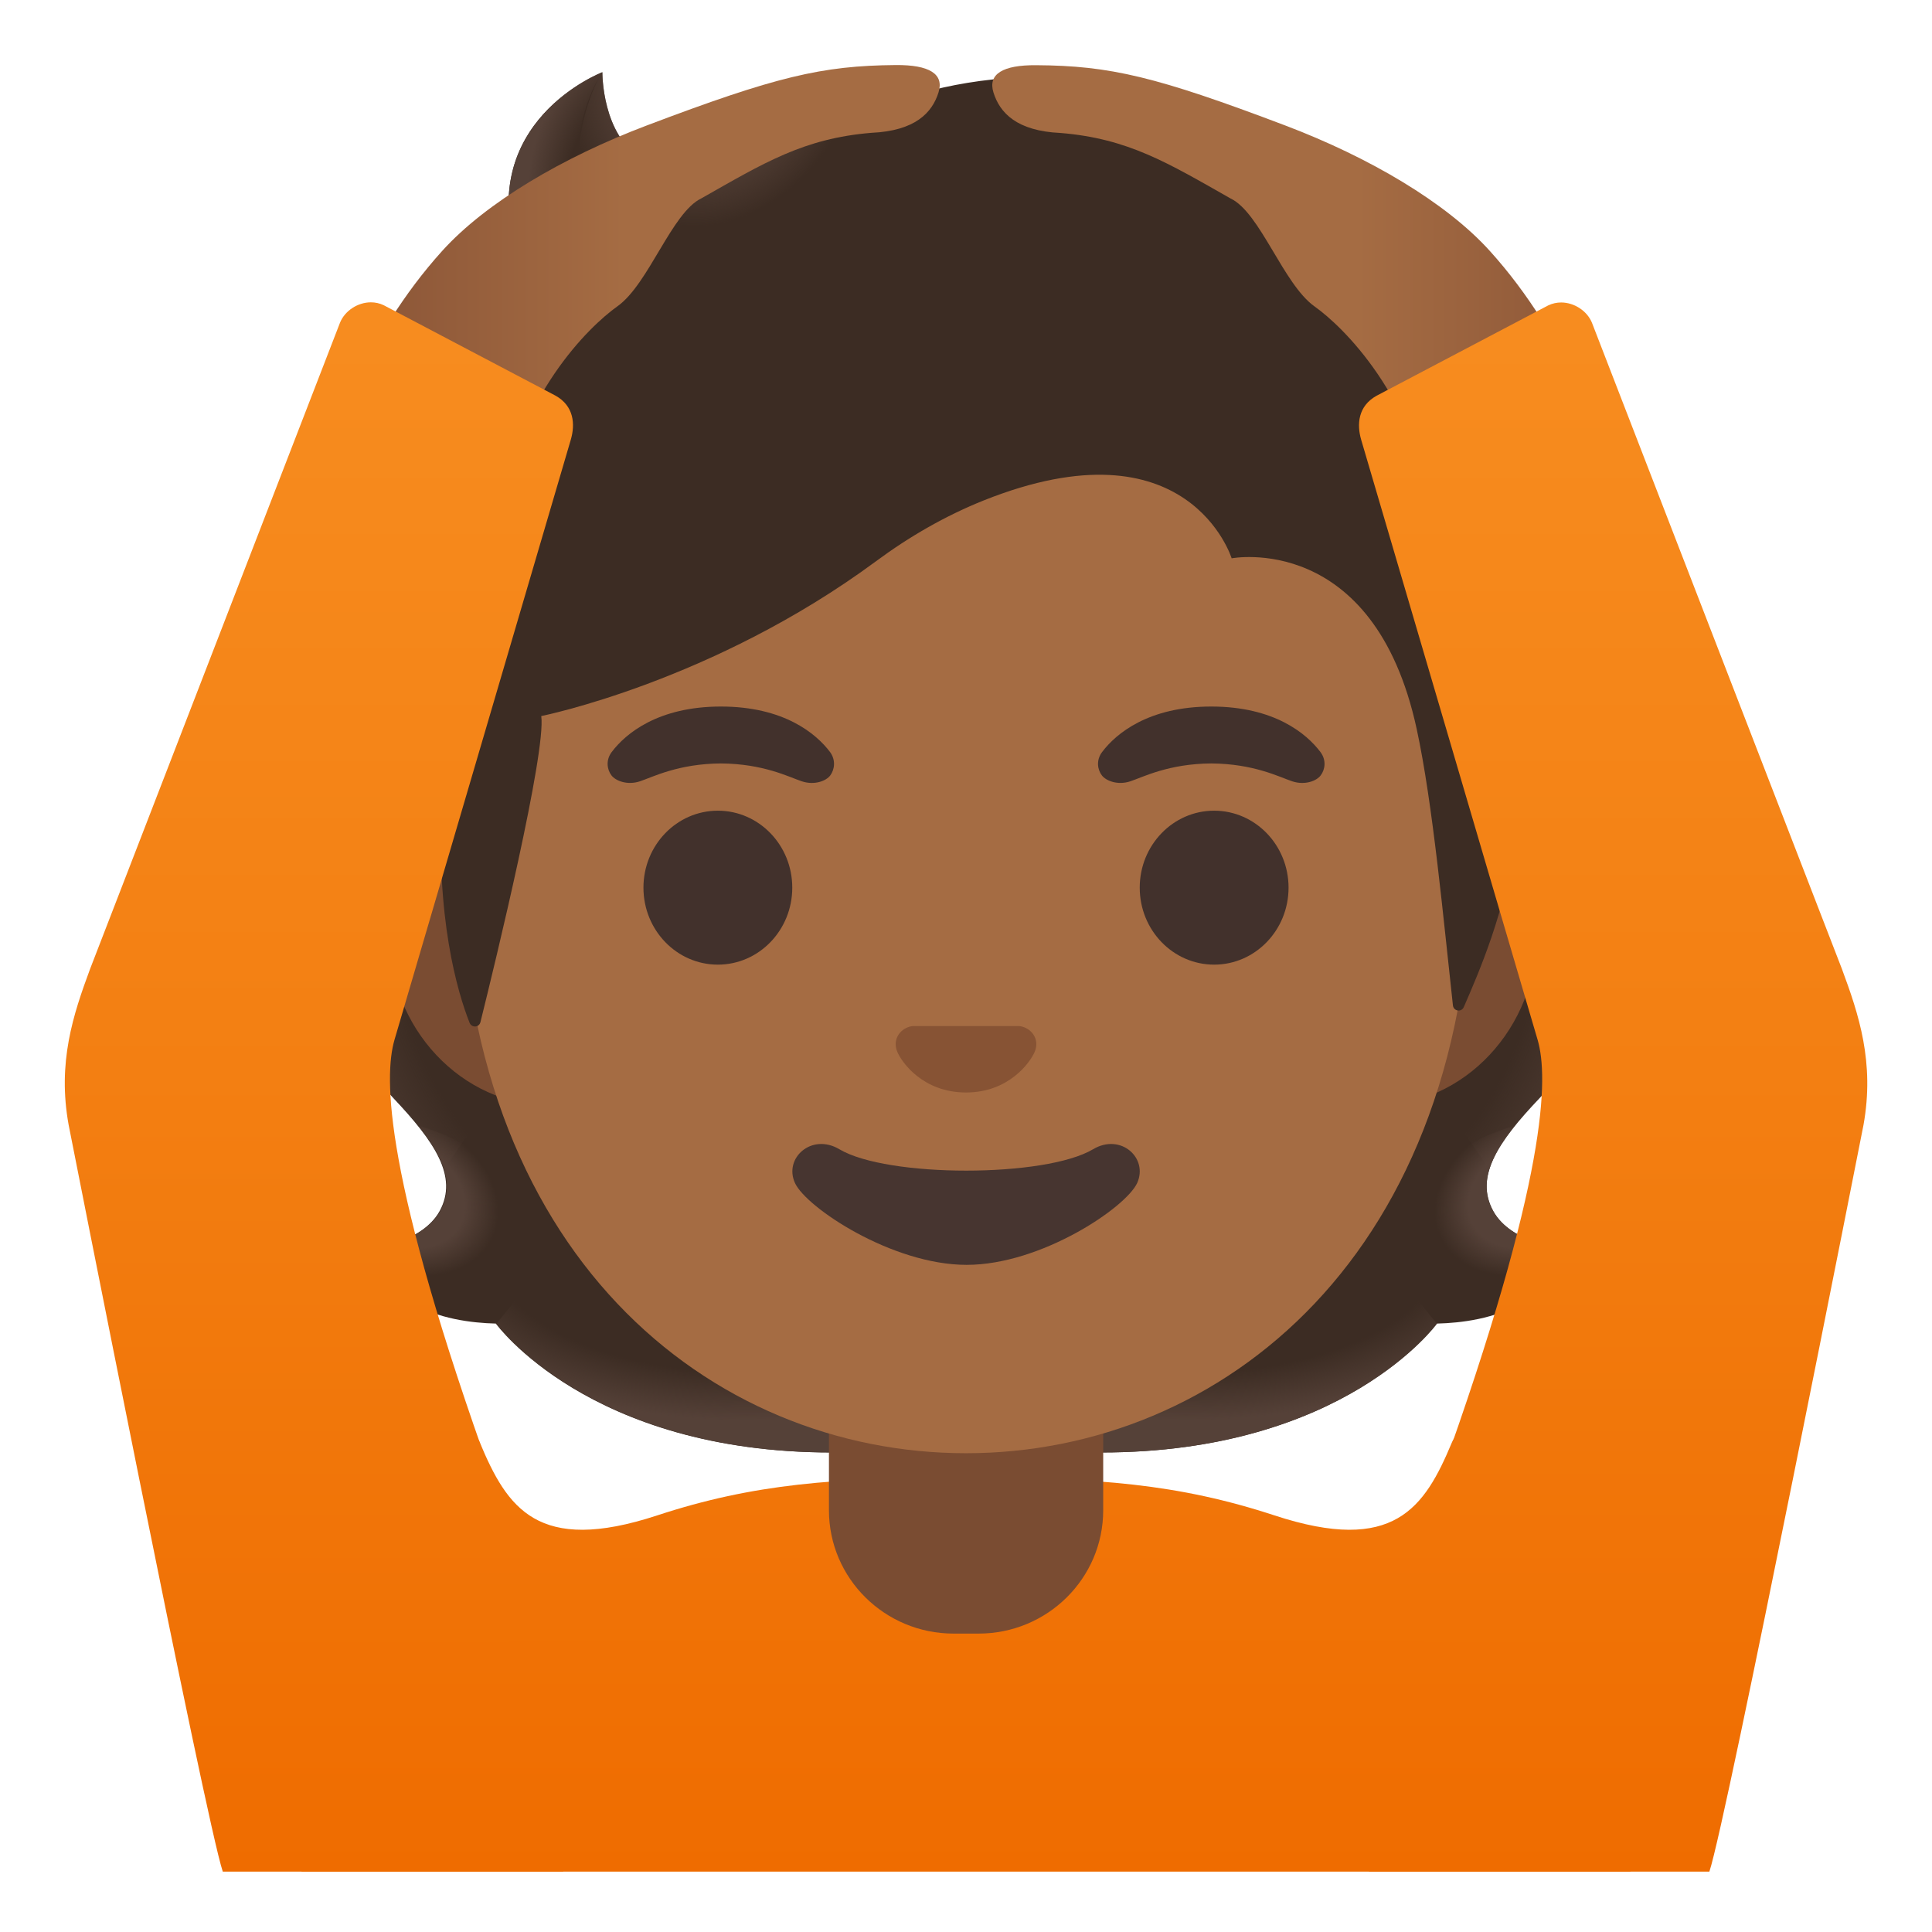 <?xml version="1.0" encoding="utf-8"?>
<!-- Generator: Adobe Illustrator 24.0.3, SVG Export Plug-In . SVG Version: 6.00 Build 0)  -->
<svg version="1.1" id="Layer_1" xmlns="http://www.w3.org/2000/svg" xmlns:xlink="http://www.w3.org/1999/xlink" x="0px" y="0px"
	 viewBox="0 0 128 128" style="enable-background:new 0 0 128 128;" xml:space="preserve">
<linearGradient id="shirt_3_" gradientUnits="userSpaceOnUse" x1="64" y1="105.761" x2="64" y2="3.895" gradientTransform="matrix(1 0 0 -1 0 128)">
	<stop  offset="0" style="stop-color:#F78C1F"/>
	<stop  offset="0.48" style="stop-color:#F37F12"/>
	<stop  offset="1" style="stop-color:#EF6C00"/>
</linearGradient>
<path id="shirt_2_" style="fill:url(#shirt_3_);" d="M108.03,124L98.9,96.86c0.02-0.05,0.04-0.1,0.06-0.14
	c0.32-0.75-0.03-1.61-0.77-1.94l-0.24-0.72c-0.07,0.18-0.15,0.38-0.24,0.6c-0.63-0.06-1.26,0.29-1.52,0.91
	c-1.81,4.33-3.83,7.43-11.75,4.83c-6.39-2.1-11.83-2.5-20.15-2.5c-0.2,0-0.4,0-0.6,0c-8.32,0-13.76,0.4-20.15,2.5
	c-7.92,2.6-9.94-0.5-11.75-4.83c-0.26-0.61-0.87-0.96-1.5-0.91c-0.1-0.22-0.18-0.42-0.25-0.6l-0.24,0.72
	c-0.74,0.33-1.08,1.19-0.77,1.94c0.02,0.05,0.04,0.1,0.06,0.15L19.97,124H108.03z"/>
<g id="hairGroup">
	<path id="hair_3_" style="fill:#3C2C23;" d="M98.93,80.23c-1.25-2.28,0.34-4.6,3.06-7.47c4.31-4.56,9-15.12,4.64-25.85
		c0.03-0.06-0.86-1.87-0.83-1.93L104,44.89c-0.57-0.08-20.26-0.12-39.97-0.12s-39.4,0.04-39.97,0.12c0,0-2.65,1.96-2.63,2.02
		c-4.35,10.73,0.33,21.29,4.64,25.85c2.71,2.87,4.3,5.19,3.06,7.47c-1.21,2.21-4.81,2.54-4.81,2.54s0.83,2.27,2.83,3.49
		c1.85,1.13,4.13,1.39,5.7,1.43c0,0,6.15,8.54,22.23,8.54l8.95,0l8.95,0c16.08,0,22.23-8.54,22.23-8.54c1.57-0.04,3.85-0.3,5.7-1.43
		c2-1.22,2.83-3.49,2.83-3.49S100.14,82.44,98.93,80.23z"/>
	<g id="hairHighlights_1_">
		
			<radialGradient id="SVGID_1_" cx="99.605" cy="44.317" r="23.419" gradientTransform="matrix(1 0 0 0.493 -20.989 60.693)" gradientUnits="userSpaceOnUse">
			<stop  offset="0.728" style="stop-color:#554138;stop-opacity:0"/>
			<stop  offset="1" style="stop-color:#554138"/>
		</radialGradient>
		<path style="fill:url(#SVGID_1_);" d="M64.02,96.23v-9.48l28.57-2.27l2.6,3.21c0,0-6.15,8.54-22.23,8.54L64.02,96.23z"/>
		
			<radialGradient id="SVGID_2_" cx="76.54" cy="47.799" r="6.921" gradientTransform="matrix(-0.906 0.425 -0.314 -0.674 186.035 78.715)" gradientUnits="userSpaceOnUse">
			<stop  offset="0.663" style="stop-color:#554138"/>
			<stop  offset="1" style="stop-color:#554138;stop-opacity:0"/>
		</radialGradient>
		<path style="fill:url(#SVGID_2_);" d="M95.13,83.55c-4.28-6.52,5.21-8.96,5.21-8.96s0.01,0.01,0.01,0.01
			c-1.65,2.06-2.4,3.86-1.43,5.63c1.21,2.21,4.81,2.54,4.81,2.54S98.83,87.14,95.13,83.55z"/>
		
			<radialGradient id="SVGID_3_" cx="94.476" cy="67.378" r="30.399" gradientTransform="matrix(-0.075 -1.001 0.831 -0.062 34.798 158.14)" gradientUnits="userSpaceOnUse">
			<stop  offset="0.725" style="stop-color:#554138;stop-opacity:0"/>
			<stop  offset="1" style="stop-color:#554138"/>
		</radialGradient>
		<path style="fill:url(#SVGID_3_);" d="M106.65,46.91c4.25,10.39-0.22,21.09-4.41,25.6c-0.57,0.62-3.01,3.02-3.57,4.94
			c0,0-9.54-13.35-12.39-21.2c-0.57-1.58-1.1-3.22-1.17-4.9c-0.05-1.26,0.14-2.77,0.87-3.84c0.89-1.32,20.16-1.71,20.16-1.71
			C106.14,45.81,106.65,46.91,106.65,46.91z"/>
		
			<radialGradient id="SVGID_4_" cx="44.343" cy="67.378" r="30.399" gradientTransform="matrix(0.075 -1.001 -0.831 -0.062 97.031 107.974)" gradientUnits="userSpaceOnUse">
			<stop  offset="0.725" style="stop-color:#554138;stop-opacity:0"/>
			<stop  offset="1" style="stop-color:#554138"/>
		</radialGradient>
		<path style="fill:url(#SVGID_4_);" d="M21.44,46.91C17.19,57.3,21.66,68,25.85,72.51c0.58,0.62,3.01,3.02,3.57,4.94
			c0,0,9.54-13.35,12.39-21.2c0.58-1.58,1.1-3.22,1.17-4.9c0.05-1.26-0.14-2.77-0.87-3.84c-0.89-1.32-1.93-0.97-3.44-0.97
			c-2.88,0-15.49-0.74-16.47-0.74C22.2,45.81,21.44,46.91,21.44,46.91z"/>
		
			<radialGradient id="SVGID_5_" cx="49.472" cy="44.317" r="23.419" gradientTransform="matrix(-1 0 0 0.493 98.944 60.693)" gradientUnits="userSpaceOnUse">
			<stop  offset="0.728" style="stop-color:#554138;stop-opacity:0"/>
			<stop  offset="1" style="stop-color:#554138"/>
		</radialGradient>
		<path style="fill:url(#SVGID_5_);" d="M64.07,96.23v-9.48l-28.57-2.27l-2.6,3.21c0,0,6.15,8.54,22.23,8.54L64.07,96.23z"/>
		
			<radialGradient id="SVGID_6_" cx="26.407" cy="47.799" r="6.921" gradientTransform="matrix(0.906 0.425 0.314 -0.674 -12.539 100.036)" gradientUnits="userSpaceOnUse">
			<stop  offset="0.663" style="stop-color:#554138"/>
			<stop  offset="1" style="stop-color:#554138;stop-opacity:0"/>
		</radialGradient>
		<path style="fill:url(#SVGID_6_);" d="M32.96,83.55c4.28-6.52-5.21-8.96-5.21-8.96s-0.01,0.01-0.01,0.01
			c1.65,2.06,2.4,3.86,1.43,5.63c-1.21,2.21-4.81,2.54-4.81,2.54S29.26,87.14,32.96,83.55z"/>
	</g>
</g>
<g id="neck">
	<path style="fill:#7A4C32;" d="M54.92,90.08v9.98c0,4.51,3.7,8.17,8.26,8.17h1.65c4.56,0,8.26-3.66,8.26-8.17v-9.98L54.92,90.08z"
		/>
</g>
<g id="ears">
	<path style="fill:#7A4C32;" d="M91.12,50.43H36.47c-5.89,0-10.71,5.14-10.71,11.41s4.82,11.41,10.71,11.41h54.65
		c5.89,0,10.71-5.14,10.71-11.41S97.01,50.43,91.12,50.43z"/>
</g>
<path id="head" style="fill:#A56C43;" d="M64,11.07L64,11.07L64,11.07c-17.4,0-33.52,18.61-33.52,45.4
	c0,26.64,16.61,39.81,33.52,39.81S97.52,83.1,97.52,56.46C97.52,29.68,81.4,11.07,64,11.07z"/>
<path id="nose" style="fill:#875334;" d="M67.86,68.06c-0.11-0.04-0.21-0.07-0.32-0.08h-7.08c-0.11,0.01-0.22,0.04-0.32,0.08
	c-0.64,0.26-0.99,0.92-0.69,1.63c0.3,0.71,1.71,2.69,4.55,2.69s4.25-1.99,4.55-2.69C68.85,68.98,68.5,68.32,67.86,68.06z"/>
<path id="mouth" style="fill:#473530;" d="M72.42,76.14c-3.18,1.89-13.63,1.89-16.81,0c-1.83-1.09-3.7,0.58-2.94,2.24
	c0.75,1.63,6.44,5.42,11.37,5.42s10.55-3.79,11.3-5.42C76.09,76.72,74.25,75.05,72.42,76.14z"/>
<g id="eyes">
	<ellipse style="fill:#42312C;" cx="47.56" cy="58.81" rx="4.93" ry="5.1"/>
	<ellipse style="fill:#42312C;" cx="80.44" cy="58.81" rx="4.93" ry="5.1"/>
</g>
<g id="eyebrows">
	<path style="fill:#42312C;" d="M54.99,49.82c-0.93-1.23-3.07-3.01-7.23-3.01s-6.31,1.79-7.23,3.01c-0.41,0.54-0.31,1.17-0.02,1.55
		c0.26,0.35,1.04,0.68,1.9,0.39s2.54-1.16,5.35-1.18c2.81,0.02,4.49,0.89,5.35,1.18c0.86,0.29,1.64-0.03,1.9-0.39
		C55.29,50.99,55.39,50.36,54.99,49.82z"/>
	<path style="fill:#42312C;" d="M87.48,49.82c-0.93-1.23-3.07-3.01-7.23-3.01s-6.31,1.79-7.23,3.01c-0.41,0.54-0.31,1.17-0.02,1.55
		c0.26,0.35,1.04,0.68,1.9,0.39s2.54-1.16,5.35-1.18c2.81,0.02,4.49,0.89,5.35,1.18c0.86,0.29,1.64-0.03,1.9-0.39
		C87.79,50.99,87.89,50.36,87.48,49.82z"/>
</g>
<g id="hairGroup_1_">
	<path id="hair" style="fill:#3C2C23;" d="M104.11,25.3c-2.44-3.71-7.91-8.67-12.82-9C90.5,11.56,85.45,8.55,80.56,7
		C67.33,2.79,58.72,6.5,54.09,9.04c-0.96,0.53-7.17,3.98-11.51,1.5c-2.72-1.55-2.67-5.76-2.67-5.76s-8.52,3.26-5.61,12.34
		c-2.93,0.12-6.77,1.36-8.8,5.49c-2.42,4.91-1.56,9.02-0.86,10.99c-2.52,2.15-5.69,6.72-3.52,12.65c1.64,4.47,8.17,6.52,8.17,6.52
		c-0.46,8.03,1.03,12.99,1.82,14.99c0.14,0.35,0.63,0.32,0.72-0.04c0.99-3.98,4.36-17.86,4.03-20.28c0,0,11.35-2.26,22.17-10.25
		c2.2-1.63,4.59-3.01,7.13-4.03c13.59-5.43,16.44,3.83,16.44,3.83s9.42-1.81,12.26,11.31c1.07,4.92,1.79,12.79,2.4,18.31
		c0.04,0.39,0.57,0.47,0.72,0.11c0.95-2.18,2.85-6.53,3.3-10.95c0.16-1.56,4.34-3.62,6.14-10.3
		C108.83,36.55,105.87,27.98,104.11,25.3z"/>
	<g id="hairHighlights">
		
			<radialGradient id="SVGID_7_" cx="82.052" cy="83.414" r="35.633" gradientTransform="matrix(0.308 0.955 0.706 -0.229 -2.079 -15.937)" gradientUnits="userSpaceOnUse">
			<stop  offset="0.699" style="stop-color:#554138;stop-opacity:0"/>
			<stop  offset="1" style="stop-color:#554138"/>
		</radialGradient>
		<path style="fill:url(#SVGID_7_);" d="M100.25,55.8c0.16-1.56,4.34-3.62,6.14-10.3c0.19-0.71,0.35-1.43,0.5-2.16
			c1.46-8.12-1.16-15.57-2.79-18.04c-2.26-3.43-7.1-7.92-11.69-8.84c-0.4-0.05-0.79-0.1-1.16-0.12c0,0,0.33,2.15-0.54,3.88
			c-1.12,2.23-3.41,2.76-3.41,2.76C99.28,34.99,98.42,45.04,100.25,55.8z"/>
		
			<radialGradient id="SVGID_8_" cx="47.313" cy="122.267" r="9.343" gradientTransform="matrix(0.881 0.474 0.56 -1.049 -62.889 110.091)" gradientUnits="userSpaceOnUse">
			<stop  offset="0.58" style="stop-color:#554138"/>
			<stop  offset="1" style="stop-color:#554138;stop-opacity:0"/>
		</radialGradient>
		<path style="fill:url(#SVGID_8_);" d="M56.99,7.52c-1.1,0.53-2.06,1.06-2.9,1.52c-0.96,0.53-7.17,3.98-11.51,1.5
			c-2.67-1.52-2.67-5.6-2.67-5.74c-1.23,1.57-4.95,12.83,5.93,13.57c4.69,0.32,7.58-3.78,9.3-7.26C55.75,9.85,56.72,8.02,56.99,7.52
			z"/>
		
			<radialGradient id="SVGID_9_" cx="43.562" cy="113.743" r="8.575" gradientTransform="matrix(1 0 0 -1.228 0 152.491)" gradientUnits="userSpaceOnUse">
			<stop  offset="0.702" style="stop-color:#554138;stop-opacity:0"/>
			<stop  offset="1" style="stop-color:#554138"/>
		</radialGradient>
		<path style="fill:url(#SVGID_9_);" d="M39.88,4.8c-0.01,0.01-0.03,0.01-0.06,0.03c0,0,0,0-0.01,0c-0.93,0.39-8.24,3.79-5.51,12.3
			l7.78,1.26c-6.88-7.01-2.17-13.6-2.17-13.6S39.89,4.79,39.88,4.8z"/>
		
			<radialGradient id="SVGID_10_" cx="42.382" cy="98.607" r="16.083" gradientTransform="matrix(-0.966 -0.261 -0.243 0.907 107.29 -50.305)" gradientUnits="userSpaceOnUse">
			<stop  offset="0.66" style="stop-color:#554138;stop-opacity:0"/>
			<stop  offset="1" style="stop-color:#554138"/>
		</radialGradient>
		<path style="fill:url(#SVGID_10_);" d="M39.1,17.9l-4.81-0.78c-0.19,0-0.83,0.06-1.18,0.11c-2.71,0.38-5.9,1.78-7.63,5.38
			c-1.86,3.87-1.81,7.2-1.3,9.42c0.15,0.74,0.45,1.58,0.45,1.58s2.38-2.26,8.05-2.42L39.1,17.9z"/>
		
			<radialGradient id="SVGID_11_" cx="38.566" cy="83.077" r="16.886" gradientTransform="matrix(0.991 0.137 0.192 -1.397 -15.548 154.418)" gradientUnits="userSpaceOnUse">
			<stop  offset="0.598" style="stop-color:#554138;stop-opacity:0"/>
			<stop  offset="1" style="stop-color:#554138"/>
		</radialGradient>
		<path style="fill:url(#SVGID_11_);" d="M24.41,33.8c-2.37,2.11-5.56,6.82-3.21,12.65c1.77,4.4,8.09,6.31,8.09,6.31
			c0,0.02,1.26,0.4,1.91,0.4l1.48-21.97c-3.03,0-5.94,0.91-7.82,2.22C24.88,33.45,24.4,33.77,24.41,33.8z"/>
	</g>
</g>
<linearGradient id="hand_2_" gradientUnits="userSpaceOnUse" x1="183.197" y1="108.127" x2="142.896" y2="108.127" gradientTransform="matrix(1 0 0 -1 -117.672 128)">
	<stop  offset="0.6" style="stop-color:#A56C43"/>
	<stop  offset="1" style="stop-color:#8D5738"/>
</linearGradient>
<path id="hand" style="fill:url(#hand_2_);" d="M29.3,16.62c2.89-3.2,7.99-6.2,13.53-8.3c8.58-3.25,11.63-3.97,16.51-4.01
	c2.23-0.02,3.22,0.59,2.84,1.81c-0.42,1.34-1.53,2.55-4.45,2.68c-4.48,0.37-7.1,1.98-11.26,4.34c-1.96,0.93-3.49,5.68-5.56,7.15
	c-1.91,1.36-6.58,5.89-7.93,13.97c-0.4,2.38-10.89,1.1-11.02-3.64C21.92,29.27,24.05,22.43,29.3,16.62z"/>
<linearGradient id="shirt_4_" gradientUnits="userSpaceOnUse" x1="21.127" y1="105.761" x2="21.127" y2="3.895" gradientTransform="matrix(1 0 0 -1 0 128)">
	<stop  offset="0" style="stop-color:#F78C1F"/>
	<stop  offset="0.48" style="stop-color:#F37F12"/>
	<stop  offset="1" style="stop-color:#EF6C00"/>
</linearGradient>
<path id="shirt" style="fill:url(#shirt_4_);" d="M37.82,29.12c0.29-1,0.22-2.22-1.02-2.91l-11.38-5.99
	c-0.27-0.13-0.56-0.19-0.85-0.19c-0.87,0-1.72,0.56-2.04,1.34L5.97,64.19c-1.12,3.03-2.18,6.19-1.42,10.35
	c0,0,9.09,46.16,10.21,49.46h1.57h1.61h19.38l-5.22-21.86c0.33,0.26,0.7,0.51,1.12,0.7l-0.56-4.8c-7.27-20.18-7.22-26.71-6.53-29.13
	L37.82,29.12z"/>
<linearGradient id="hand_3_" gradientUnits="userSpaceOnUse" x1="147.15" y1="108.127" x2="106.848" y2="108.127" gradientTransform="matrix(-1 0 0 -1 212.888 128)">
	<stop  offset="0.6" style="stop-color:#A56C43"/>
	<stop  offset="1" style="stop-color:#8D5738"/>
</linearGradient>
<path id="hand_1_" style="fill:url(#hand_3_);" d="M98.7,16.62c-2.89-3.2-7.99-6.2-13.53-8.3C76.6,5.07,73.54,4.35,68.66,4.32
	c-2.23-0.02-3.22,0.59-2.84,1.81c0.42,1.34,1.53,2.55,4.45,2.68c4.48,0.37,7.1,1.98,11.26,4.34c1.96,0.93,3.49,5.68,5.56,7.15
	c1.91,1.36,6.58,5.89,7.93,13.97c0.4,2.38,10.89,1.1,11.02-3.64C106.08,29.27,103.95,22.43,98.7,16.62z"/>
<linearGradient id="shirt_5_" gradientUnits="userSpaceOnUse" x1="106.874" y1="105.761" x2="106.874" y2="3.895" gradientTransform="matrix(1 0 0 -1 0 128)">
	<stop  offset="0" style="stop-color:#F78C1F"/>
	<stop  offset="0.48" style="stop-color:#F37F12"/>
	<stop  offset="1" style="stop-color:#EF6C00"/>
</linearGradient>
<path id="shirt_1_" style="fill:url(#shirt_5_);" d="M122.03,64.19l-16.56-42.81c-0.32-0.78-1.17-1.34-2.04-1.34
	c-0.29,0-0.57,0.06-0.85,0.19L91.2,26.22c-1.24,0.69-1.31,1.91-1.02,2.91l11.7,39.79c0.69,2.42,0.74,8.95-6.53,29.13l-0.56,4.8
	c0.42-0.2,0.79-0.44,1.12-0.7L90.69,124h19.38h1.61h1.57c1.12-3.3,10.21-49.46,10.21-49.46C124.21,70.38,123.15,67.21,122.03,64.19z
	"/>
</svg>
